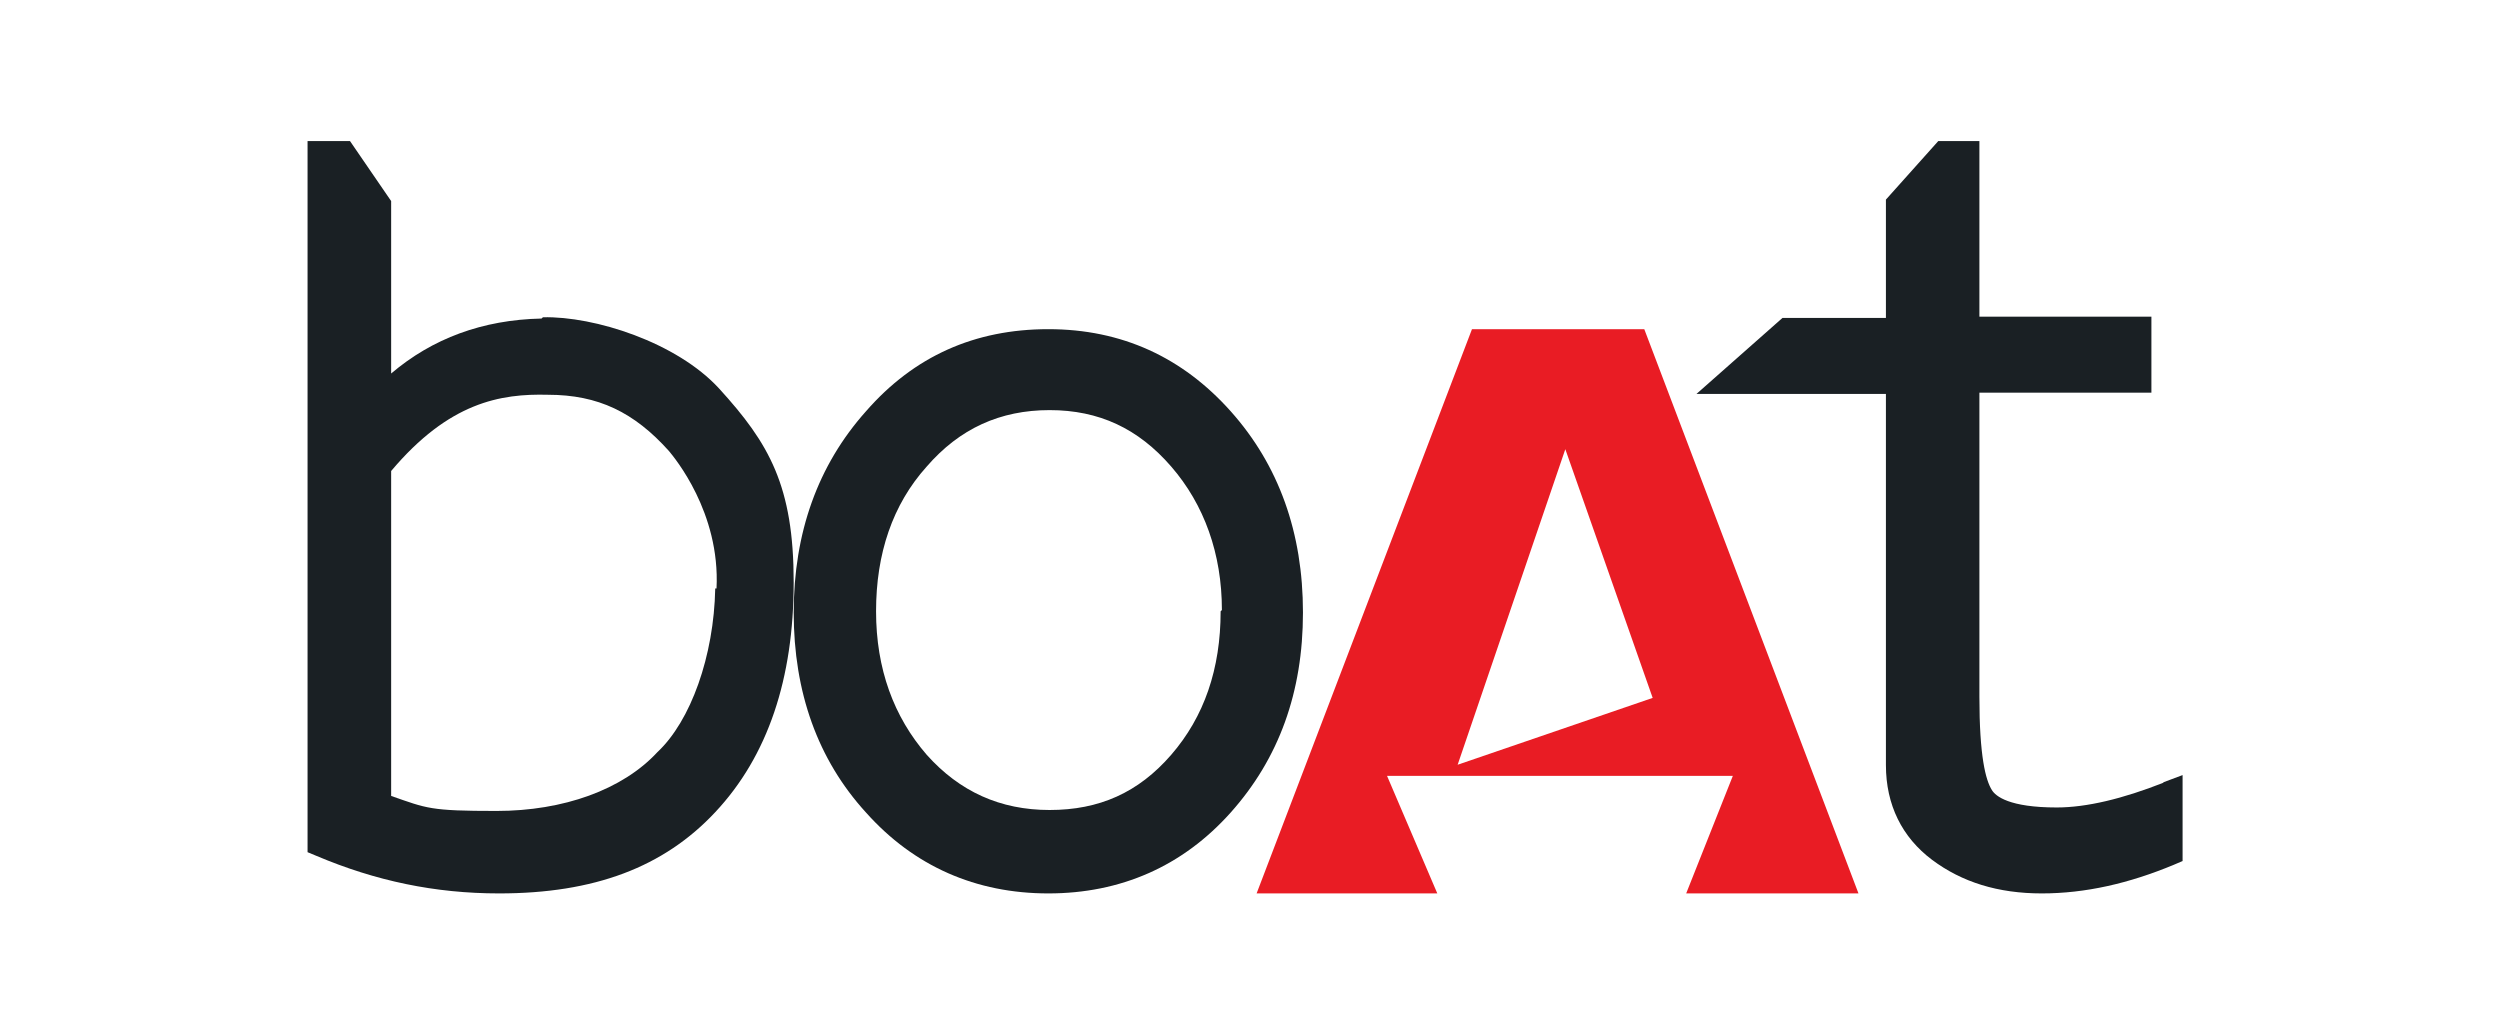 <svg width="87" height="36" viewBox="0 0 87 36" fill="none" xmlns="http://www.w3.org/2000/svg">
<path d="M42.831 14.315C41.155 12.436 39.039 11.455 36.482 11.455C33.925 11.455 31.809 12.394 30.134 14.315C28.459 16.193 27.621 18.541 27.621 21.315C27.621 24.09 28.459 26.438 30.134 28.273C31.809 30.152 33.969 31.091 36.482 31.091C38.995 31.091 41.155 30.152 42.831 28.273C44.506 26.395 45.343 24.09 45.343 21.315C45.343 18.541 44.506 16.193 42.831 14.315ZM42.478 21.273C42.478 23.279 41.905 24.944 40.758 26.267C39.612 27.59 38.246 28.188 36.526 28.188C34.807 28.188 33.396 27.548 32.25 26.267C31.104 24.944 30.487 23.279 30.487 21.273C30.487 19.266 31.06 17.559 32.25 16.236C33.396 14.912 34.807 14.272 36.526 14.272C38.246 14.272 39.612 14.912 40.758 16.236C41.905 17.559 42.522 19.266 42.522 21.23L42.478 21.273Z" fill="#1A2024"/>
<path d="M75.303 27.233C73.872 27.797 72.614 28.1 71.573 28.1C69.924 28.1 69.447 27.71 69.317 27.493C69.1 27.146 68.883 26.323 68.883 24.242V13.665H74.869V11.021H68.883V4.909H67.452L65.63 6.946V11.064H62.03L59.037 13.709H65.63V26.626C65.63 28.013 66.194 29.14 67.235 29.921C68.276 30.701 69.534 31.091 71.052 31.091C72.57 31.091 74.089 30.744 75.65 30.094L75.954 29.964V26.973L75.26 27.233H75.303Z" fill="#1A2024"/>
<path d="M51.225 11.455L43.73 31.091H50.018L48.269 27H60.303L58.679 31.091H64.675L57.221 11.455H51.225ZM50.726 26.613L54.473 15.632L57.513 24.287L50.726 26.613Z" fill="#E91C24"/>
<path d="M18.848 11.085C16.79 11.128 15.044 11.781 13.612 12.998V6.997L12.18 4.909H10.703V29.656L11.016 29.786C13.075 30.656 15.134 31.091 17.371 31.091C20.683 31.091 23.1 30.178 24.89 28.264C26.725 26.307 27.62 23.61 27.62 20.262C27.62 16.913 26.77 15.434 25.024 13.52C23.547 11.911 20.683 10.998 18.893 11.041L18.848 11.085ZM24.89 20.479C24.845 22.828 24.04 25.089 22.876 26.176C21.668 27.481 19.609 28.221 17.282 28.221C14.955 28.221 14.865 28.134 13.612 27.699V16.391C15.626 13.999 17.416 13.694 19.072 13.738C20.817 13.738 22.07 14.347 23.279 15.695C23.458 15.912 25.069 17.826 24.935 20.479H24.89Z" fill="#1A2024"/>
</svg>
